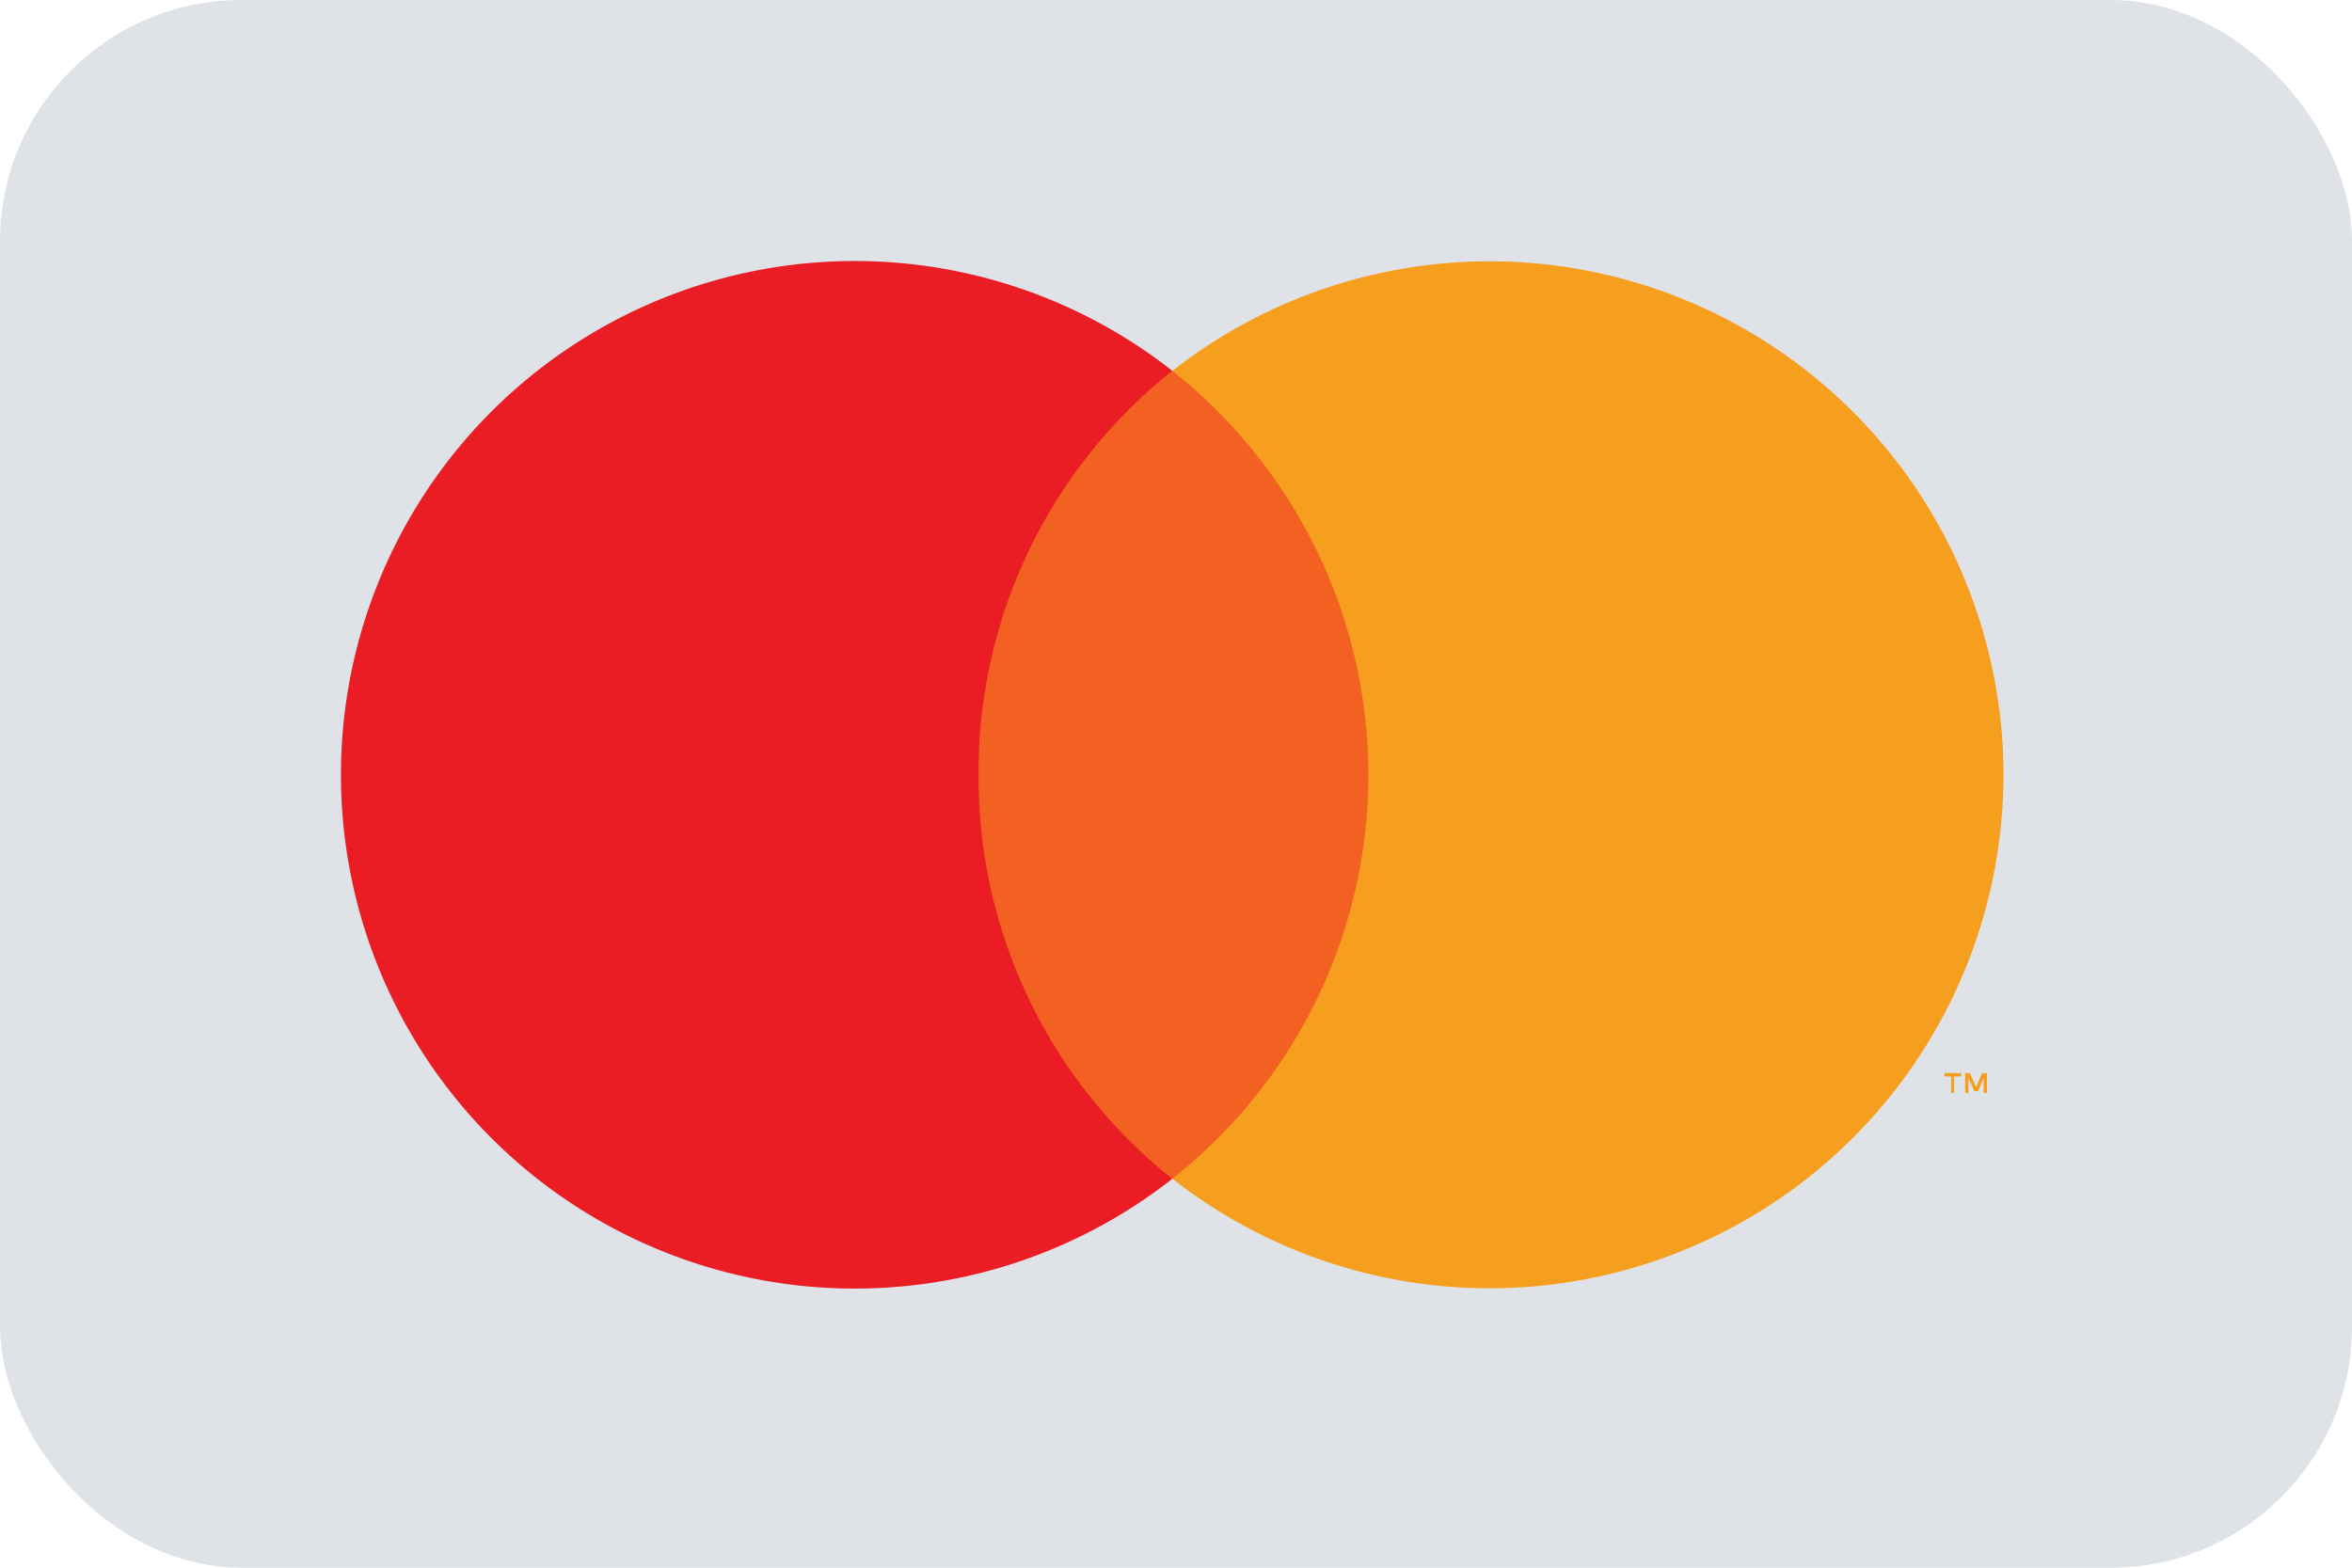 <svg xmlns="http://www.w3.org/2000/svg" width="39" height="26" viewBox="0 0 39 26"><defs><style>.a{fill:#dfe3e8;}.b{opacity:0;}.c{fill:#fff;}.d{fill:#f26122;}.e{fill:#ea1d25;}.f{fill:#f69e1e;}</style></defs><g transform="translate(0.163)"><rect class="a" width="39" height="26" rx="4" transform="translate(-0.163)"/><g transform="translate(3.735 2.57)"><g class="b"><rect class="c" width="31.089" height="20.56"/></g><rect class="d" width="8.2" height="13.396" transform="translate(11.445 3.582)"/><path class="e" d="M10.576,8.521a8.5,8.5,0,0,1,3.213-6.7,8.521,8.521,0,1,0,0,13.4A8.5,8.5,0,0,1,10.576,8.521Z" transform="translate(1.752 1.759)"/><path class="f" d="M.4.33H.346V0h.08l.1.233L.627,0h.08V.329H.651V.08L.562.3H.5L.4.08V.33ZM.16.33H.113V.056H0V0H.281V.056H.16V.329Z" transform="translate(28.342 15.227)"/><path class="f" d="M13.782,8.516A8.521,8.521,0,0,1,0,15.214,8.521,8.521,0,0,0,1.43,3.255,8.353,8.353,0,0,0,0,1.818a8.521,8.521,0,0,1,13.782,6.7Z" transform="translate(15.541 1.764)"/></g></g></svg>